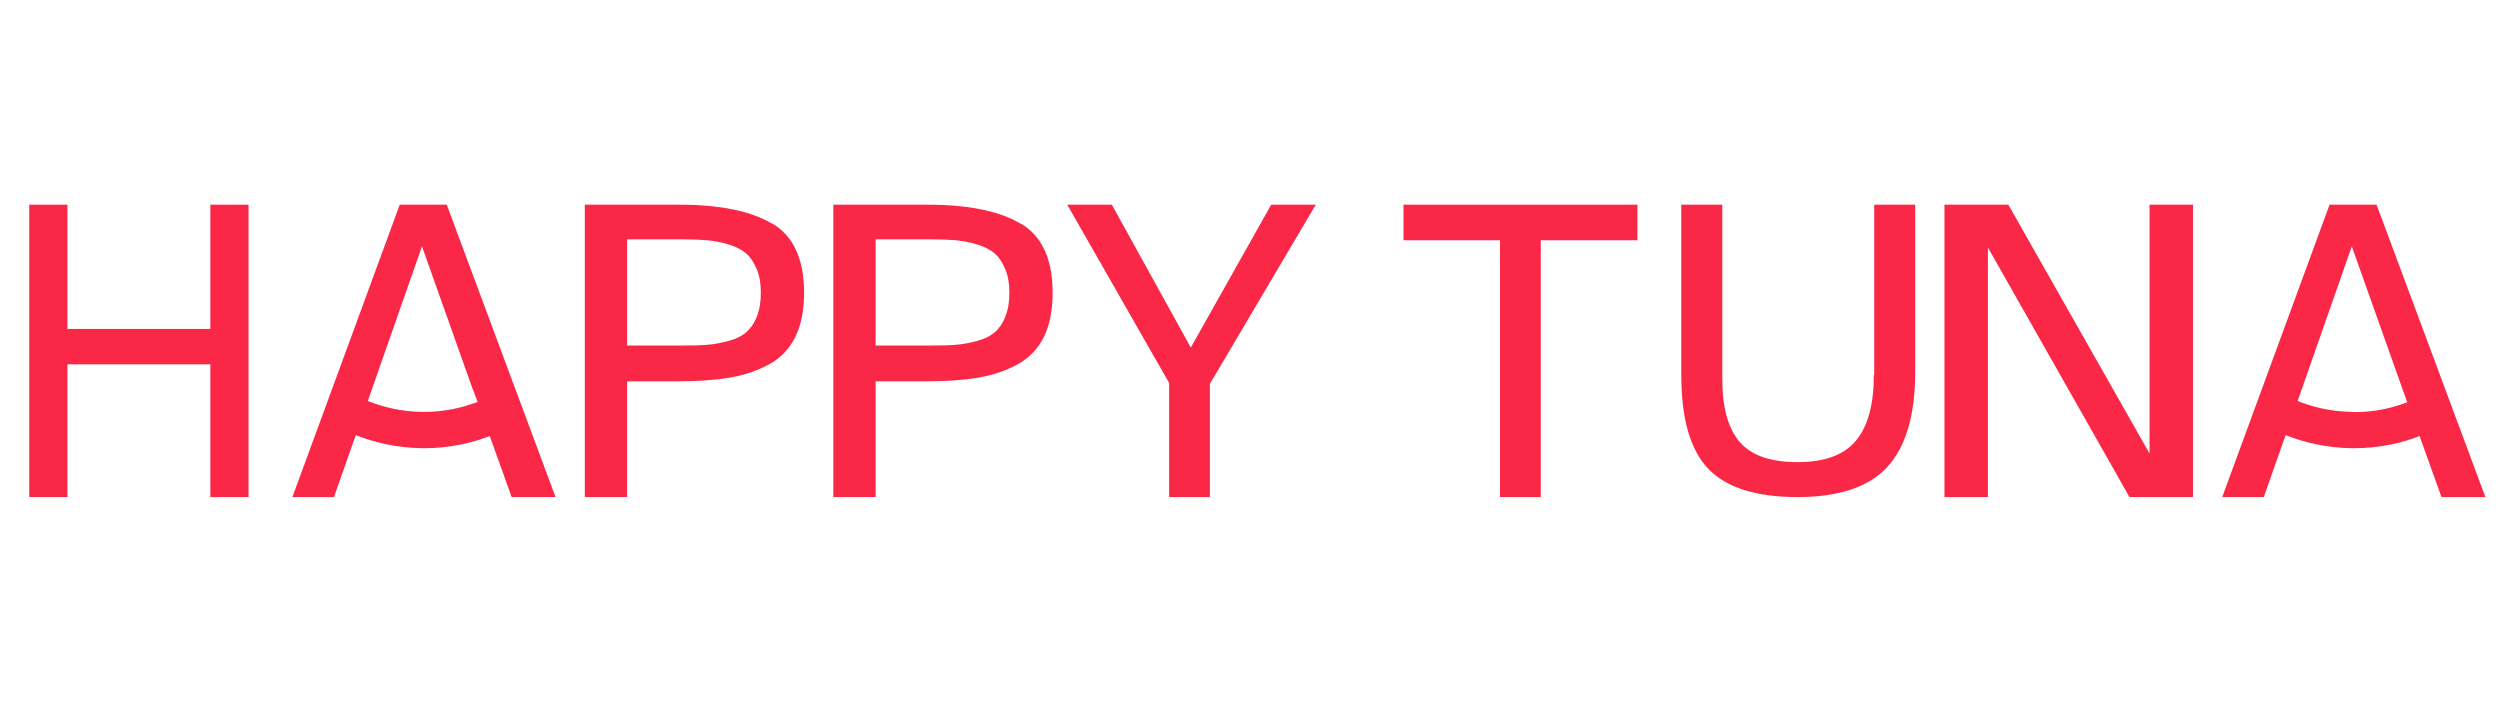 <svg width="171" height="48" viewBox="0 0 171 48" fill="none" xmlns="http://www.w3.org/2000/svg">
<path d="M96 16.434H102.6V34H105.388V16.434H112V14H96V16.434Z" fill="#FA2747"/>
<path d="M14.387 22.499H4.613V14H2V34H4.613V24.921H14.387V34H17V14H14.387V22.499Z" fill="#FA2747"/>
<path d="M52.807 15.299C51.354 14.429 49.226 14 46.449 14H40V34H42.894V26.081H46.449C47.798 26.081 48.953 25.992 49.926 25.828C50.9 25.665 51.782 25.362 52.587 24.933C53.378 24.504 53.988 23.874 54.39 23.067C54.792 22.26 55 21.251 55 20.028C55 17.733 54.273 16.144 52.82 15.286L52.807 15.299ZM51.756 21.692C51.561 22.146 51.328 22.487 51.029 22.739C50.731 22.991 50.342 23.18 49.836 23.319C49.33 23.458 48.849 23.546 48.382 23.584C47.915 23.622 47.344 23.634 46.669 23.634H42.894V16.371H46.669C47.357 16.371 47.928 16.396 48.395 16.434C48.862 16.484 49.355 16.573 49.849 16.724C50.342 16.875 50.731 17.077 51.029 17.329C51.328 17.581 51.561 17.947 51.756 18.401C51.951 18.855 52.041 19.397 52.041 20.028C52.041 20.658 51.951 21.213 51.756 21.667V21.692Z" fill="#FA2747"/>
<path d="M69.807 15.299C68.354 14.429 66.226 14 63.449 14H57V34H59.894V26.081H63.449C64.798 26.081 65.953 25.992 66.927 25.828C67.9 25.665 68.782 25.362 69.587 24.933C70.378 24.504 70.988 23.874 71.39 23.067C71.792 22.26 72 21.251 72 20.028C72 17.733 71.273 16.144 69.82 15.286L69.807 15.299ZM68.756 21.692C68.561 22.146 68.328 22.487 68.029 22.739C67.731 22.991 67.342 23.18 66.836 23.319C66.33 23.458 65.85 23.546 65.382 23.584C64.915 23.622 64.344 23.634 63.67 23.634H59.894V16.371H63.67C64.357 16.371 64.928 16.396 65.395 16.434C65.862 16.484 66.356 16.573 66.849 16.724C67.342 16.875 67.731 17.077 68.029 17.329C68.328 17.581 68.561 17.947 68.756 18.401C68.951 18.855 69.041 19.397 69.041 20.028C69.041 20.658 68.951 21.213 68.756 21.667V21.692Z" fill="#FA2747"/>
<path d="M81.45 23.773L76.049 14H73L79.969 26.194V34H82.757V26.257L90 14H86.951L81.45 23.773Z" fill="#FA2747"/>
<path d="M128.17 25.653C128.17 27.659 127.767 29.158 126.95 30.136C126.132 31.127 124.799 31.61 122.95 31.61C121.101 31.61 119.792 31.152 119 30.235C118.208 29.319 117.805 27.895 117.805 25.938V14H115V25.653C115 28.675 115.629 30.817 116.874 32.093C118.119 33.368 120.145 34 122.962 34C125.78 34 127.855 33.306 129.113 31.919C130.371 30.532 131 28.365 131 25.443V14H128.195V25.653H128.17Z" fill="#FA2747"/>
<path d="M147.029 31.024L137.37 14H133V34H135.971V16.926L145.657 34H150V14H147.029V31.024Z" fill="#FA2747"/>
<path d="M27.342 14L20 34H22.842L24.201 30.141C24.251 30.015 24.288 29.889 24.338 29.763C25.572 30.255 27.105 30.633 28.888 30.658C28.925 30.658 28.963 30.658 29 30.658C30.758 30.658 32.266 30.305 33.5 29.826C33.587 30.053 33.662 30.293 33.749 30.52L34.996 34H38L30.558 14H27.342ZM32.378 26.699C32.478 26.963 32.565 27.228 32.665 27.493C31.643 27.884 30.371 28.187 28.913 28.174C27.442 28.161 26.17 27.834 25.161 27.43C25.173 27.38 25.198 27.329 25.21 27.279L28.863 16.85L32.366 26.711L32.378 26.699Z" fill="#FA2747"/>
<path d="M162.558 14H159.342L152 34H154.842L156.201 30.141C156.251 30.015 156.288 29.889 156.338 29.763C157.572 30.255 159.105 30.633 160.888 30.658C160.925 30.658 160.963 30.658 161 30.658C162.758 30.658 164.266 30.305 165.5 29.826C165.587 30.053 165.662 30.293 165.749 30.52L166.996 34H170L162.558 14ZM160.913 28.174C159.442 28.161 158.17 27.834 157.161 27.43C157.173 27.38 157.198 27.329 157.211 27.279L160.863 16.85L164.366 26.711C164.465 26.976 164.565 27.241 164.652 27.518C163.63 27.909 162.359 28.212 160.9 28.187L160.913 28.174Z" fill="#FA2747"/>
</svg>
